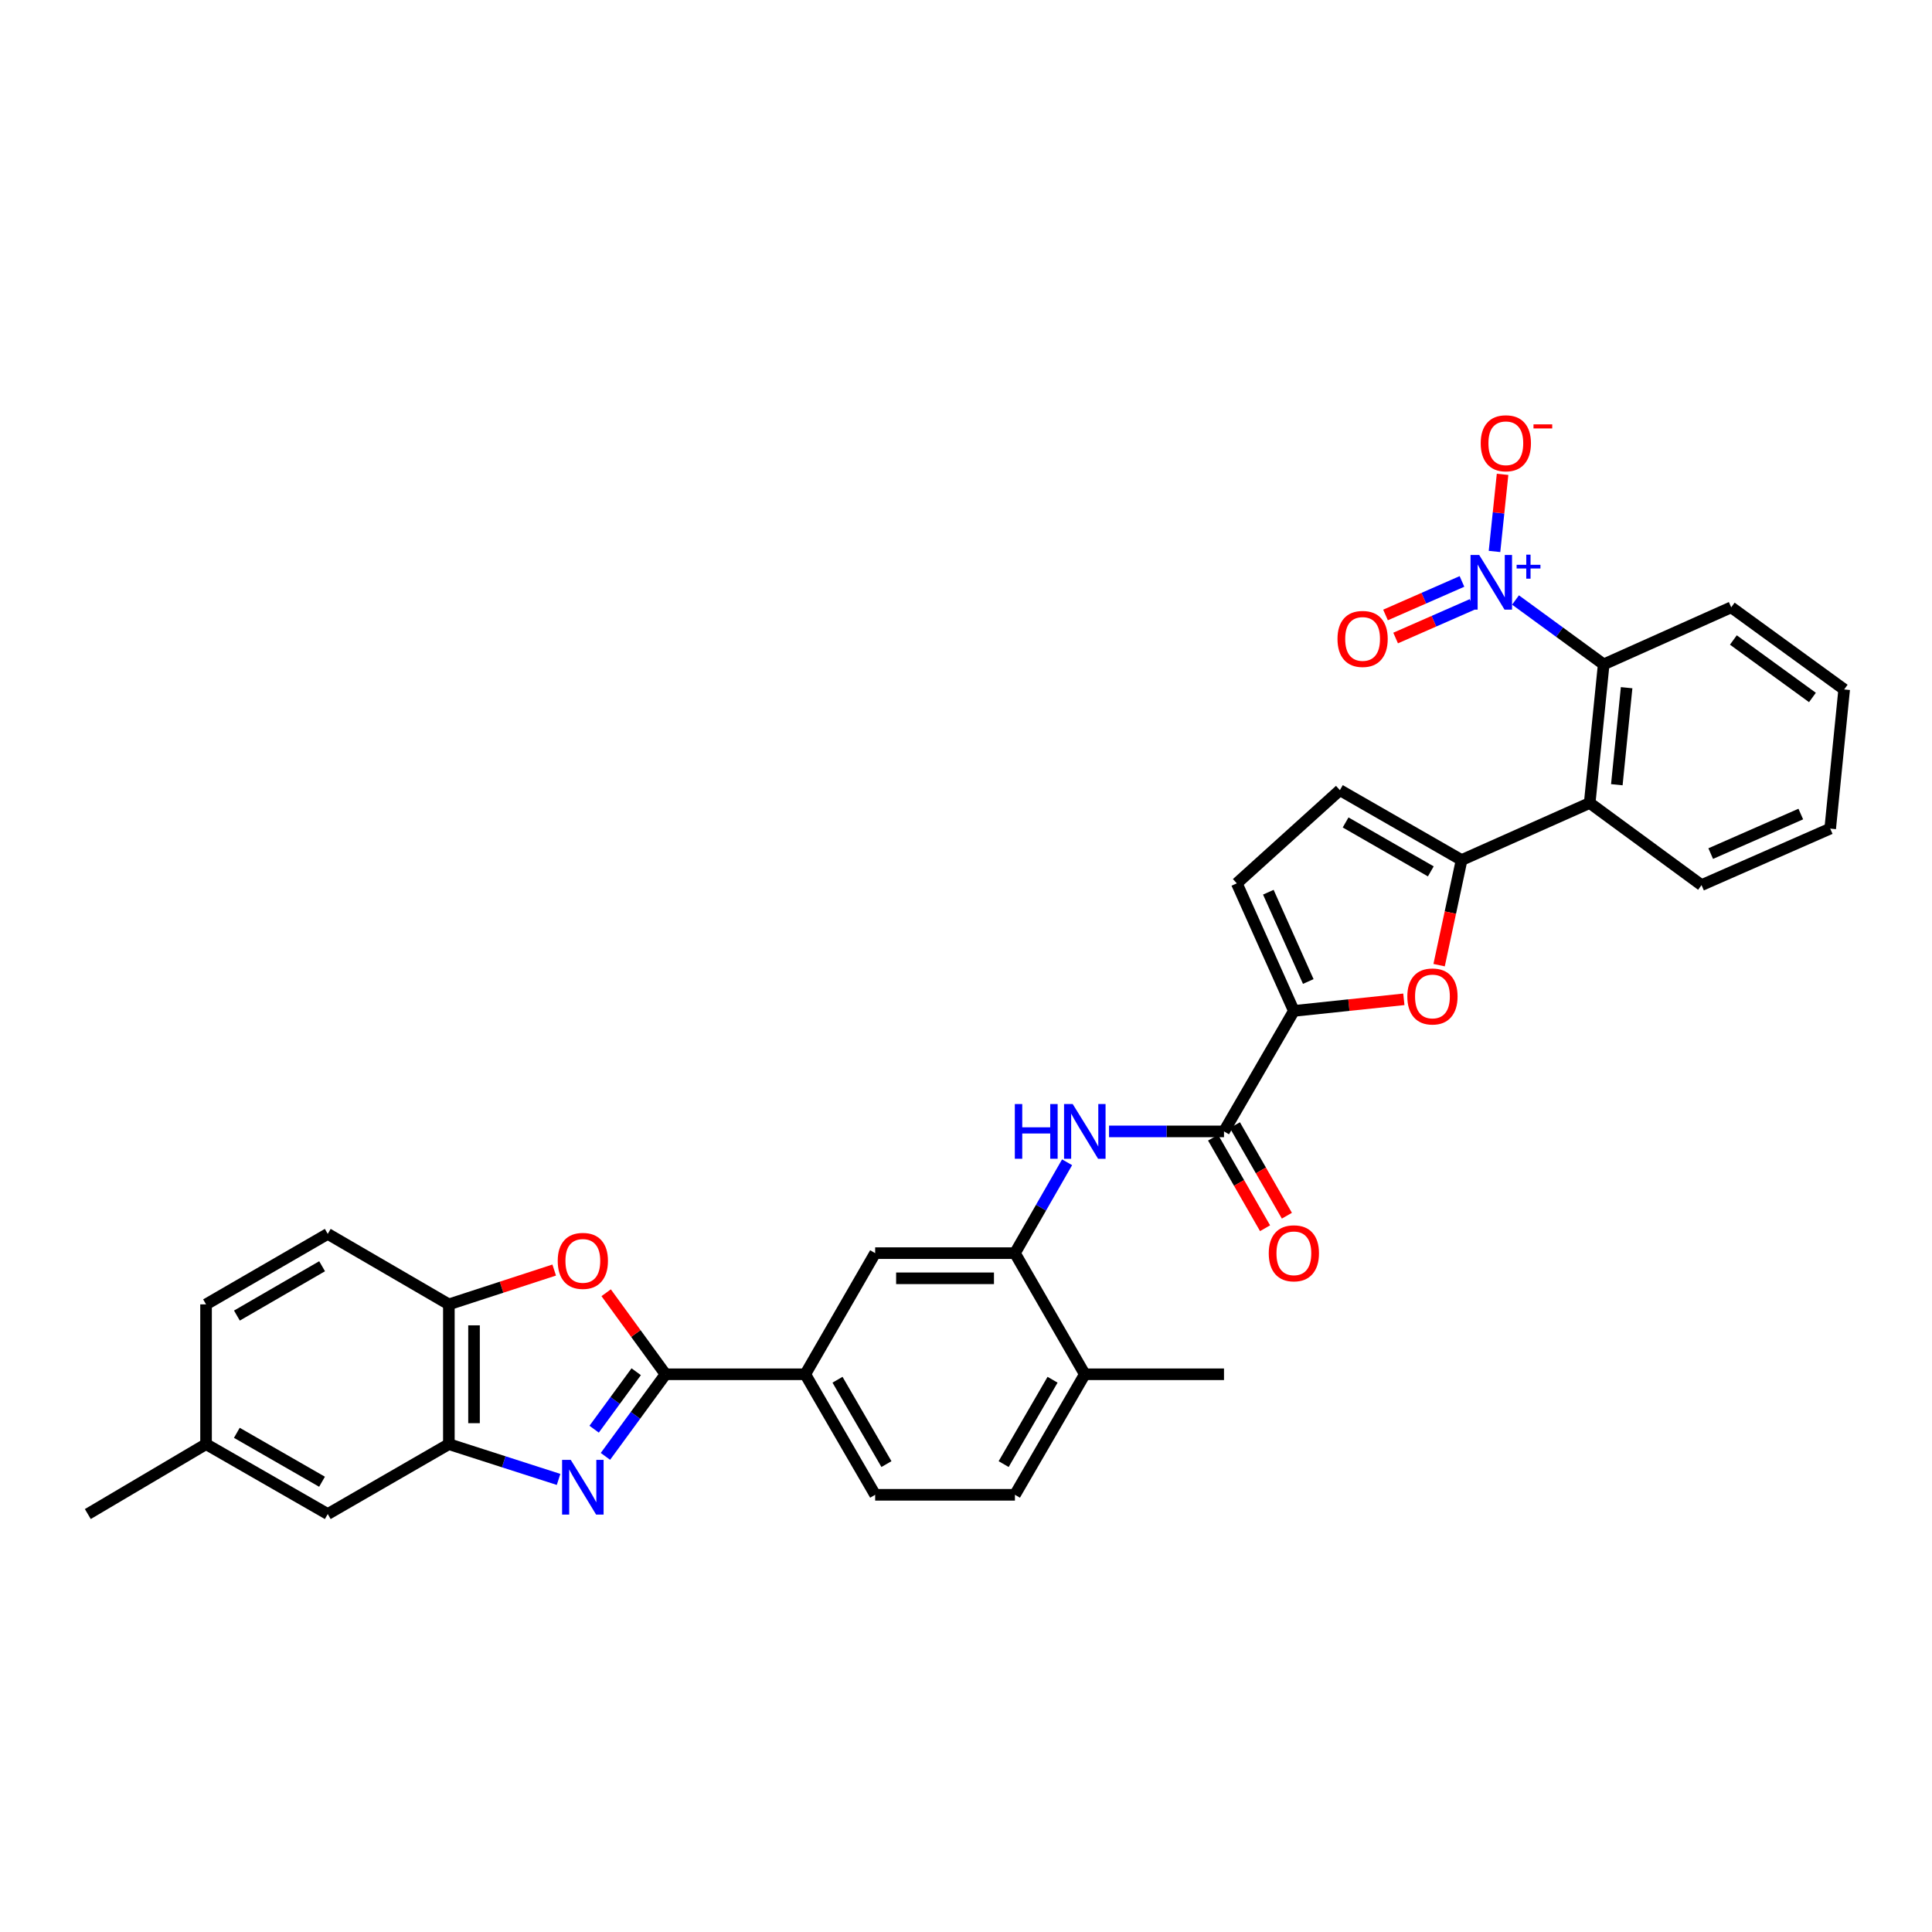 <?xml version='1.0' encoding='iso-8859-1'?>
<svg version='1.1' baseProfile='full'
              xmlns='http://www.w3.org/2000/svg'
                      xmlns:rdkit='http://www.rdkit.org/xml'
                      xmlns:xlink='http://www.w3.org/1999/xlink'
                  xml:space='preserve'
width='1000px' height='1000px' viewBox='0 0 1000 1000'>
<!-- END OF HEADER -->
<rect style='opacity:1.0;fill:#FFFFFF;stroke:none' width='1000' height='1000' x='0' y='0'> </rect>
<path class='bond-0' d='M 313.369,753.814 L 328.923,732.568' style='fill:none;fill-rule:evenodd;stroke:#0000FF;stroke-width:6px;stroke-linecap:butt;stroke-linejoin:miter;stroke-opacity:1' />
<path class='bond-0' d='M 328.923,732.568 L 344.477,711.322' style='fill:none;fill-rule:evenodd;stroke:#000000;stroke-width:6px;stroke-linecap:butt;stroke-linejoin:miter;stroke-opacity:1' />
<path class='bond-0' d='M 307.528,739.747 L 318.415,724.875' style='fill:none;fill-rule:evenodd;stroke:#0000FF;stroke-width:6px;stroke-linecap:butt;stroke-linejoin:miter;stroke-opacity:1' />
<path class='bond-0' d='M 318.415,724.875 L 329.303,710.003' style='fill:none;fill-rule:evenodd;stroke:#000000;stroke-width:6px;stroke-linecap:butt;stroke-linejoin:miter;stroke-opacity:1' />
<path class='bond-9' d='M 289.116,765.746 L 260.724,756.617' style='fill:none;fill-rule:evenodd;stroke:#0000FF;stroke-width:6px;stroke-linecap:butt;stroke-linejoin:miter;stroke-opacity:1' />
<path class='bond-9' d='M 260.724,756.617 L 232.333,747.488' style='fill:none;fill-rule:evenodd;stroke:#000000;stroke-width:6px;stroke-linecap:butt;stroke-linejoin:miter;stroke-opacity:1' />
<path class='bond-5' d='M 344.477,711.322 L 329.113,690.224' style='fill:none;fill-rule:evenodd;stroke:#000000;stroke-width:6px;stroke-linecap:butt;stroke-linejoin:miter;stroke-opacity:1' />
<path class='bond-5' d='M 329.113,690.224 L 313.749,669.125' style='fill:none;fill-rule:evenodd;stroke:#FF0000;stroke-width:6px;stroke-linecap:butt;stroke-linejoin:miter;stroke-opacity:1' />
<path class='bond-15' d='M 344.477,711.322 L 416.802,711.322' style='fill:none;fill-rule:evenodd;stroke:#000000;stroke-width:6px;stroke-linecap:butt;stroke-linejoin:miter;stroke-opacity:1' />
<path class='bond-1' d='M 784.426,310.557 L 807.246,327.219' style='fill:none;fill-rule:evenodd;stroke:#0000FF;stroke-width:6px;stroke-linecap:butt;stroke-linejoin:miter;stroke-opacity:1' />
<path class='bond-1' d='M 807.246,327.219 L 830.066,343.882' style='fill:none;fill-rule:evenodd;stroke:#000000;stroke-width:6px;stroke-linecap:butt;stroke-linejoin:miter;stroke-opacity:1' />
<path class='bond-17' d='M 773.555,285.429 L 775.64,265.474' style='fill:none;fill-rule:evenodd;stroke:#0000FF;stroke-width:6px;stroke-linecap:butt;stroke-linejoin:miter;stroke-opacity:1' />
<path class='bond-17' d='M 775.64,265.474 L 777.726,245.519' style='fill:none;fill-rule:evenodd;stroke:#FF0000;stroke-width:6px;stroke-linecap:butt;stroke-linejoin:miter;stroke-opacity:1' />
<path class='bond-18' d='M 756.71,300.949 L 736.926,309.631' style='fill:none;fill-rule:evenodd;stroke:#0000FF;stroke-width:6px;stroke-linecap:butt;stroke-linejoin:miter;stroke-opacity:1' />
<path class='bond-18' d='M 736.926,309.631 L 717.142,318.313' style='fill:none;fill-rule:evenodd;stroke:#FF0000;stroke-width:6px;stroke-linecap:butt;stroke-linejoin:miter;stroke-opacity:1' />
<path class='bond-18' d='M 761.943,312.873 L 742.159,321.555' style='fill:none;fill-rule:evenodd;stroke:#0000FF;stroke-width:6px;stroke-linecap:butt;stroke-linejoin:miter;stroke-opacity:1' />
<path class='bond-18' d='M 742.159,321.555 L 722.375,330.237' style='fill:none;fill-rule:evenodd;stroke:#FF0000;stroke-width:6px;stroke-linecap:butt;stroke-linejoin:miter;stroke-opacity:1' />
<path class='bond-2' d='M 756.519,445.159 L 750.701,472.359' style='fill:none;fill-rule:evenodd;stroke:#000000;stroke-width:6px;stroke-linecap:butt;stroke-linejoin:miter;stroke-opacity:1' />
<path class='bond-2' d='M 750.701,472.359 L 744.883,499.56' style='fill:none;fill-rule:evenodd;stroke:#FF0000;stroke-width:6px;stroke-linecap:butt;stroke-linejoin:miter;stroke-opacity:1' />
<path class='bond-6' d='M 756.519,445.159 L 822.824,415.627' style='fill:none;fill-rule:evenodd;stroke:#000000;stroke-width:6px;stroke-linecap:butt;stroke-linejoin:miter;stroke-opacity:1' />
<path class='bond-36' d='M 756.519,445.159 L 693.519,408.979' style='fill:none;fill-rule:evenodd;stroke:#000000;stroke-width:6px;stroke-linecap:butt;stroke-linejoin:miter;stroke-opacity:1' />
<path class='bond-36' d='M 740.584,451.025 L 696.484,425.699' style='fill:none;fill-rule:evenodd;stroke:#000000;stroke-width:6px;stroke-linecap:butt;stroke-linejoin:miter;stroke-opacity:1' />
<path class='bond-3' d='M 726.631,517.243 L 698.167,520.243' style='fill:none;fill-rule:evenodd;stroke:#FF0000;stroke-width:6px;stroke-linecap:butt;stroke-linejoin:miter;stroke-opacity:1' />
<path class='bond-3' d='M 698.167,520.243 L 669.703,523.243' style='fill:none;fill-rule:evenodd;stroke:#000000;stroke-width:6px;stroke-linecap:butt;stroke-linejoin:miter;stroke-opacity:1' />
<path class='bond-4' d='M 669.703,523.243 L 633.537,585.613' style='fill:none;fill-rule:evenodd;stroke:#000000;stroke-width:6px;stroke-linecap:butt;stroke-linejoin:miter;stroke-opacity:1' />
<path class='bond-14' d='M 669.703,523.243 L 640.171,457.219' style='fill:none;fill-rule:evenodd;stroke:#000000;stroke-width:6px;stroke-linecap:butt;stroke-linejoin:miter;stroke-opacity:1' />
<path class='bond-14' d='M 677.161,508.022 L 656.488,461.806' style='fill:none;fill-rule:evenodd;stroke:#000000;stroke-width:6px;stroke-linecap:butt;stroke-linejoin:miter;stroke-opacity:1' />
<path class='bond-33' d='M 286.853,657.377 L 259.593,666.259' style='fill:none;fill-rule:evenodd;stroke:#FF0000;stroke-width:6px;stroke-linecap:butt;stroke-linejoin:miter;stroke-opacity:1' />
<path class='bond-33' d='M 259.593,666.259 L 232.333,675.141' style='fill:none;fill-rule:evenodd;stroke:#000000;stroke-width:6px;stroke-linecap:butt;stroke-linejoin:miter;stroke-opacity:1' />
<path class='bond-8' d='M 822.824,415.627 L 830.066,343.882' style='fill:none;fill-rule:evenodd;stroke:#000000;stroke-width:6px;stroke-linecap:butt;stroke-linejoin:miter;stroke-opacity:1' />
<path class='bond-8' d='M 836.867,406.173 L 841.936,355.951' style='fill:none;fill-rule:evenodd;stroke:#000000;stroke-width:6px;stroke-linecap:butt;stroke-linejoin:miter;stroke-opacity:1' />
<path class='bond-27' d='M 822.824,415.627 L 880.709,458.131' style='fill:none;fill-rule:evenodd;stroke:#000000;stroke-width:6px;stroke-linecap:butt;stroke-linejoin:miter;stroke-opacity:1' />
<path class='bond-7' d='M 633.537,585.613 L 603.786,585.613' style='fill:none;fill-rule:evenodd;stroke:#000000;stroke-width:6px;stroke-linecap:butt;stroke-linejoin:miter;stroke-opacity:1' />
<path class='bond-7' d='M 603.786,585.613 L 574.036,585.613' style='fill:none;fill-rule:evenodd;stroke:#0000FF;stroke-width:6px;stroke-linecap:butt;stroke-linejoin:miter;stroke-opacity:1' />
<path class='bond-21' d='M 627.89,588.854 L 641.342,612.293' style='fill:none;fill-rule:evenodd;stroke:#000000;stroke-width:6px;stroke-linecap:butt;stroke-linejoin:miter;stroke-opacity:1' />
<path class='bond-21' d='M 641.342,612.293 L 654.795,635.731' style='fill:none;fill-rule:evenodd;stroke:#FF0000;stroke-width:6px;stroke-linecap:butt;stroke-linejoin:miter;stroke-opacity:1' />
<path class='bond-21' d='M 639.184,582.372 L 652.637,605.81' style='fill:none;fill-rule:evenodd;stroke:#000000;stroke-width:6px;stroke-linecap:butt;stroke-linejoin:miter;stroke-opacity:1' />
<path class='bond-21' d='M 652.637,605.81 L 666.089,629.249' style='fill:none;fill-rule:evenodd;stroke:#FF0000;stroke-width:6px;stroke-linecap:butt;stroke-linejoin:miter;stroke-opacity:1' />
<path class='bond-28' d='M 830.066,343.882 L 896.075,314.35' style='fill:none;fill-rule:evenodd;stroke:#000000;stroke-width:6px;stroke-linecap:butt;stroke-linejoin:miter;stroke-opacity:1' />
<path class='bond-13' d='M 232.333,747.488 L 232.333,675.141' style='fill:none;fill-rule:evenodd;stroke:#000000;stroke-width:6px;stroke-linecap:butt;stroke-linejoin:miter;stroke-opacity:1' />
<path class='bond-13' d='M 245.355,736.636 L 245.355,685.993' style='fill:none;fill-rule:evenodd;stroke:#000000;stroke-width:6px;stroke-linecap:butt;stroke-linejoin:miter;stroke-opacity:1' />
<path class='bond-20' d='M 232.333,747.488 L 169.644,783.668' style='fill:none;fill-rule:evenodd;stroke:#000000;stroke-width:6px;stroke-linecap:butt;stroke-linejoin:miter;stroke-opacity:1' />
<path class='bond-10' d='M 552.325,601.589 L 538.827,625.108' style='fill:none;fill-rule:evenodd;stroke:#0000FF;stroke-width:6px;stroke-linecap:butt;stroke-linejoin:miter;stroke-opacity:1' />
<path class='bond-10' d='M 538.827,625.108 L 525.328,648.626' style='fill:none;fill-rule:evenodd;stroke:#000000;stroke-width:6px;stroke-linecap:butt;stroke-linejoin:miter;stroke-opacity:1' />
<path class='bond-11' d='M 525.328,648.626 L 452.982,648.626' style='fill:none;fill-rule:evenodd;stroke:#000000;stroke-width:6px;stroke-linecap:butt;stroke-linejoin:miter;stroke-opacity:1' />
<path class='bond-11' d='M 514.477,661.649 L 463.834,661.649' style='fill:none;fill-rule:evenodd;stroke:#000000;stroke-width:6px;stroke-linecap:butt;stroke-linejoin:miter;stroke-opacity:1' />
<path class='bond-35' d='M 525.328,648.626 L 561.494,711.322' style='fill:none;fill-rule:evenodd;stroke:#000000;stroke-width:6px;stroke-linecap:butt;stroke-linejoin:miter;stroke-opacity:1' />
<path class='bond-12' d='M 693.519,408.979 L 640.171,457.219' style='fill:none;fill-rule:evenodd;stroke:#000000;stroke-width:6px;stroke-linecap:butt;stroke-linejoin:miter;stroke-opacity:1' />
<path class='bond-23' d='M 232.333,675.141 L 169.644,638.664' style='fill:none;fill-rule:evenodd;stroke:#000000;stroke-width:6px;stroke-linecap:butt;stroke-linejoin:miter;stroke-opacity:1' />
<path class='bond-16' d='M 416.802,711.322 L 452.982,648.626' style='fill:none;fill-rule:evenodd;stroke:#000000;stroke-width:6px;stroke-linecap:butt;stroke-linejoin:miter;stroke-opacity:1' />
<path class='bond-22' d='M 416.802,711.322 L 452.982,773.706' style='fill:none;fill-rule:evenodd;stroke:#000000;stroke-width:6px;stroke-linecap:butt;stroke-linejoin:miter;stroke-opacity:1' />
<path class='bond-22' d='M 433.494,714.146 L 458.82,757.815' style='fill:none;fill-rule:evenodd;stroke:#000000;stroke-width:6px;stroke-linecap:butt;stroke-linejoin:miter;stroke-opacity:1' />
<path class='bond-19' d='M 561.494,711.322 L 525.328,773.706' style='fill:none;fill-rule:evenodd;stroke:#000000;stroke-width:6px;stroke-linecap:butt;stroke-linejoin:miter;stroke-opacity:1' />
<path class='bond-19' d='M 544.804,714.148 L 519.487,757.817' style='fill:none;fill-rule:evenodd;stroke:#000000;stroke-width:6px;stroke-linecap:butt;stroke-linejoin:miter;stroke-opacity:1' />
<path class='bond-29' d='M 561.494,711.322 L 633.537,711.322' style='fill:none;fill-rule:evenodd;stroke:#000000;stroke-width:6px;stroke-linecap:butt;stroke-linejoin:miter;stroke-opacity:1' />
<path class='bond-25' d='M 169.644,783.668 L 106.652,747.488' style='fill:none;fill-rule:evenodd;stroke:#000000;stroke-width:6px;stroke-linecap:butt;stroke-linejoin:miter;stroke-opacity:1' />
<path class='bond-25' d='M 166.682,766.949 L 122.587,741.623' style='fill:none;fill-rule:evenodd;stroke:#000000;stroke-width:6px;stroke-linecap:butt;stroke-linejoin:miter;stroke-opacity:1' />
<path class='bond-24' d='M 452.982,773.706 L 525.328,773.706' style='fill:none;fill-rule:evenodd;stroke:#000000;stroke-width:6px;stroke-linecap:butt;stroke-linejoin:miter;stroke-opacity:1' />
<path class='bond-34' d='M 169.644,638.664 L 106.652,675.141' style='fill:none;fill-rule:evenodd;stroke:#000000;stroke-width:6px;stroke-linecap:butt;stroke-linejoin:miter;stroke-opacity:1' />
<path class='bond-34' d='M 166.721,655.405 L 122.627,680.939' style='fill:none;fill-rule:evenodd;stroke:#000000;stroke-width:6px;stroke-linecap:butt;stroke-linejoin:miter;stroke-opacity:1' />
<path class='bond-26' d='M 106.652,747.488 L 106.652,675.141' style='fill:none;fill-rule:evenodd;stroke:#000000;stroke-width:6px;stroke-linecap:butt;stroke-linejoin:miter;stroke-opacity:1' />
<path class='bond-30' d='M 106.652,747.488 L 45.455,783.668' style='fill:none;fill-rule:evenodd;stroke:#000000;stroke-width:6px;stroke-linecap:butt;stroke-linejoin:miter;stroke-opacity:1' />
<path class='bond-31' d='M 880.709,458.131 L 947.311,428.881' style='fill:none;fill-rule:evenodd;stroke:#000000;stroke-width:6px;stroke-linecap:butt;stroke-linejoin:miter;stroke-opacity:1' />
<path class='bond-31' d='M 885.463,441.82 L 932.084,421.346' style='fill:none;fill-rule:evenodd;stroke:#000000;stroke-width:6px;stroke-linecap:butt;stroke-linejoin:miter;stroke-opacity:1' />
<path class='bond-37' d='M 896.075,314.35 L 954.545,356.853' style='fill:none;fill-rule:evenodd;stroke:#000000;stroke-width:6px;stroke-linecap:butt;stroke-linejoin:miter;stroke-opacity:1' />
<path class='bond-37' d='M 897.189,331.259 L 938.118,361.011' style='fill:none;fill-rule:evenodd;stroke:#000000;stroke-width:6px;stroke-linecap:butt;stroke-linejoin:miter;stroke-opacity:1' />
<path class='bond-32' d='M 947.311,428.881 L 954.545,356.853' style='fill:none;fill-rule:evenodd;stroke:#000000;stroke-width:6px;stroke-linecap:butt;stroke-linejoin:miter;stroke-opacity:1' />
<path  class='atom-0' d='M 295.417 755.625
L 304.697 770.625
Q 305.617 772.105, 307.097 774.785
Q 308.577 777.465, 308.657 777.625
L 308.657 755.625
L 312.417 755.625
L 312.417 783.945
L 308.537 783.945
L 298.577 767.545
Q 297.417 765.625, 296.177 763.425
Q 294.977 761.225, 294.617 760.545
L 294.617 783.945
L 290.937 783.945
L 290.937 755.625
L 295.417 755.625
' fill='#0000FF'/>
<path  class='atom-2' d='M 765.625 287.24
L 774.905 302.24
Q 775.825 303.72, 777.305 306.4
Q 778.785 309.08, 778.865 309.24
L 778.865 287.24
L 782.625 287.24
L 782.625 315.56
L 778.745 315.56
L 768.785 299.16
Q 767.625 297.24, 766.385 295.04
Q 765.185 292.84, 764.825 292.16
L 764.825 315.56
L 761.145 315.56
L 761.145 287.24
L 765.625 287.24
' fill='#0000FF'/>
<path  class='atom-2' d='M 785.001 292.344
L 789.991 292.344
L 789.991 287.091
L 792.208 287.091
L 792.208 292.344
L 797.33 292.344
L 797.33 294.245
L 792.208 294.245
L 792.208 299.525
L 789.991 299.525
L 789.991 294.245
L 785.001 294.245
L 785.001 292.344
' fill='#0000FF'/>
<path  class='atom-4' d='M 728.435 515.763
Q 728.435 508.963, 731.795 505.163
Q 735.155 501.363, 741.435 501.363
Q 747.715 501.363, 751.075 505.163
Q 754.435 508.963, 754.435 515.763
Q 754.435 522.643, 751.035 526.563
Q 747.635 530.443, 741.435 530.443
Q 735.195 530.443, 731.795 526.563
Q 728.435 522.683, 728.435 515.763
M 741.435 527.243
Q 745.755 527.243, 748.075 524.363
Q 750.435 521.443, 750.435 515.763
Q 750.435 510.203, 748.075 507.403
Q 745.755 504.563, 741.435 504.563
Q 737.115 504.563, 734.755 507.363
Q 732.435 510.163, 732.435 515.763
Q 732.435 521.483, 734.755 524.363
Q 737.115 527.243, 741.435 527.243
' fill='#FF0000'/>
<path  class='atom-6' d='M 288.677 652.628
Q 288.677 645.828, 292.037 642.028
Q 295.397 638.228, 301.677 638.228
Q 307.957 638.228, 311.317 642.028
Q 314.677 645.828, 314.677 652.628
Q 314.677 659.508, 311.277 663.428
Q 307.877 667.308, 301.677 667.308
Q 295.437 667.308, 292.037 663.428
Q 288.677 659.548, 288.677 652.628
M 301.677 664.108
Q 305.997 664.108, 308.317 661.228
Q 310.677 658.308, 310.677 652.628
Q 310.677 647.068, 308.317 644.268
Q 305.997 641.428, 301.677 641.428
Q 297.357 641.428, 294.997 644.228
Q 292.677 647.028, 292.677 652.628
Q 292.677 658.348, 294.997 661.228
Q 297.357 664.108, 301.677 664.108
' fill='#FF0000'/>
<path  class='atom-11' d='M 525.274 571.453
L 529.114 571.453
L 529.114 583.493
L 543.594 583.493
L 543.594 571.453
L 547.434 571.453
L 547.434 599.773
L 543.594 599.773
L 543.594 586.693
L 529.114 586.693
L 529.114 599.773
L 525.274 599.773
L 525.274 571.453
' fill='#0000FF'/>
<path  class='atom-11' d='M 555.234 571.453
L 564.514 586.453
Q 565.434 587.933, 566.914 590.613
Q 568.394 593.293, 568.474 593.453
L 568.474 571.453
L 572.234 571.453
L 572.234 599.773
L 568.354 599.773
L 558.394 583.373
Q 557.234 581.453, 555.994 579.253
Q 554.794 577.053, 554.434 576.373
L 554.434 599.773
L 550.754 599.773
L 550.754 571.453
L 555.234 571.453
' fill='#0000FF'/>
<path  class='atom-18' d='M 766.416 229.43
Q 766.416 222.63, 769.776 218.83
Q 773.136 215.03, 779.416 215.03
Q 785.696 215.03, 789.056 218.83
Q 792.416 222.63, 792.416 229.43
Q 792.416 236.31, 789.016 240.23
Q 785.616 244.11, 779.416 244.11
Q 773.176 244.11, 769.776 240.23
Q 766.416 236.35, 766.416 229.43
M 779.416 240.91
Q 783.736 240.91, 786.056 238.03
Q 788.416 235.11, 788.416 229.43
Q 788.416 223.87, 786.056 221.07
Q 783.736 218.23, 779.416 218.23
Q 775.096 218.23, 772.736 221.03
Q 770.416 223.83, 770.416 229.43
Q 770.416 235.15, 772.736 238.03
Q 775.096 240.91, 779.416 240.91
' fill='#FF0000'/>
<path  class='atom-18' d='M 793.736 219.652
L 803.425 219.652
L 803.425 221.764
L 793.736 221.764
L 793.736 219.652
' fill='#FF0000'/>
<path  class='atom-19' d='M 692.283 330.708
Q 692.283 323.908, 695.643 320.108
Q 699.003 316.308, 705.283 316.308
Q 711.563 316.308, 714.923 320.108
Q 718.283 323.908, 718.283 330.708
Q 718.283 337.588, 714.883 341.508
Q 711.483 345.388, 705.283 345.388
Q 699.043 345.388, 695.643 341.508
Q 692.283 337.628, 692.283 330.708
M 705.283 342.188
Q 709.603 342.188, 711.923 339.308
Q 714.283 336.388, 714.283 330.708
Q 714.283 325.148, 711.923 322.348
Q 709.603 319.508, 705.283 319.508
Q 700.963 319.508, 698.603 322.308
Q 696.283 325.108, 696.283 330.708
Q 696.283 336.428, 698.603 339.308
Q 700.963 342.188, 705.283 342.188
' fill='#FF0000'/>
<path  class='atom-22' d='M 656.703 648.706
Q 656.703 641.906, 660.063 638.106
Q 663.423 634.306, 669.703 634.306
Q 675.983 634.306, 679.343 638.106
Q 682.703 641.906, 682.703 648.706
Q 682.703 655.586, 679.303 659.506
Q 675.903 663.386, 669.703 663.386
Q 663.463 663.386, 660.063 659.506
Q 656.703 655.626, 656.703 648.706
M 669.703 660.186
Q 674.023 660.186, 676.343 657.306
Q 678.703 654.386, 678.703 648.706
Q 678.703 643.146, 676.343 640.346
Q 674.023 637.506, 669.703 637.506
Q 665.383 637.506, 663.023 640.306
Q 660.703 643.106, 660.703 648.706
Q 660.703 654.426, 663.023 657.306
Q 665.383 660.186, 669.703 660.186
' fill='#FF0000'/>
</svg>
